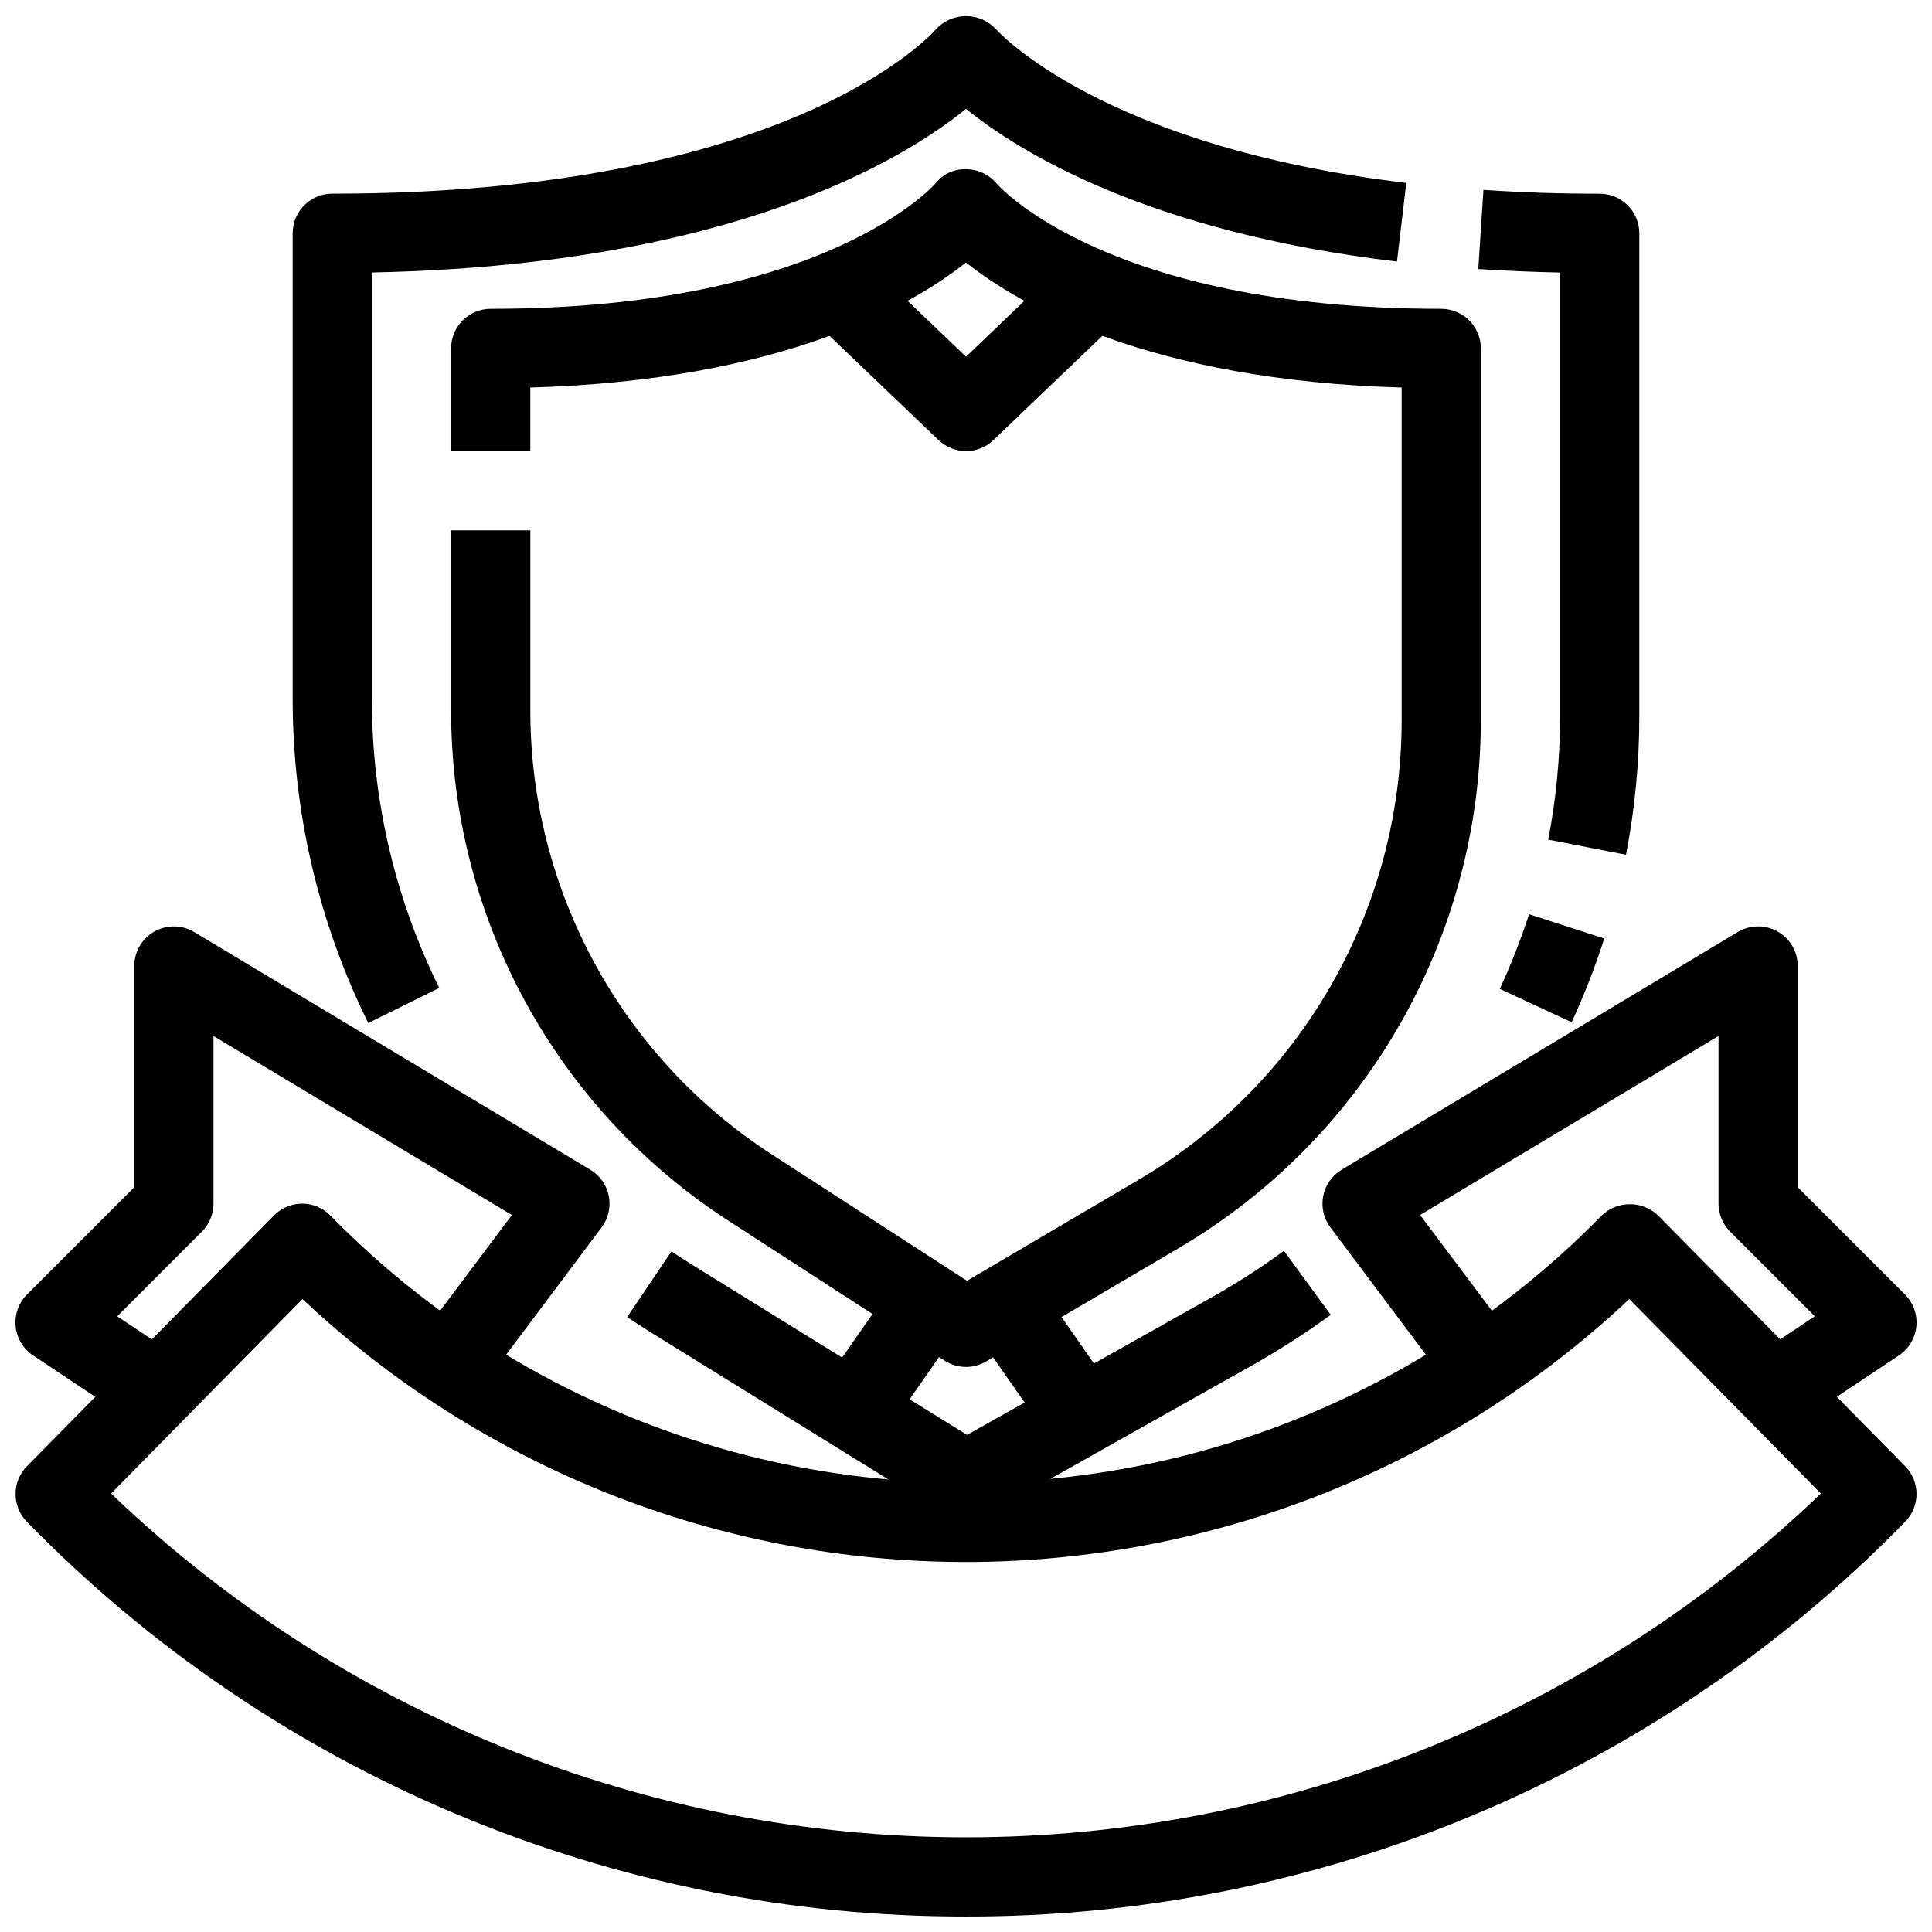 <?xml version="1.0" encoding="UTF-8"?>
<!-- Uploaded to: ICON Repo, www.svgrepo.com, Generator: ICON Repo Mixer Tools -->
<svg width="800px" height="800px" version="1.1" viewBox="144 144 512 512" xmlns="http://www.w3.org/2000/svg">
 <defs>
  <clipPath id="d">
   <path d="m221 148.09h296v267.91h-296z"/>
  </clipPath>
  <clipPath id="c">
   <path d="m148.09 462h503.81v189.9h-503.81z"/>
  </clipPath>
  <clipPath id="b">
   <path d="m494 389h157.9v136h-157.9z"/>
  </clipPath>
  <clipPath id="a">
   <path d="m148.09 389h157.91v136h-157.91z"/>
  </clipPath>
 </defs>
 <path d="m400 546.94c-1.953 0.004-3.863-0.539-5.523-1.562l-77.672-48.07c-2.234-1.387-4.43-2.801-6.602-4.273l11.734-17.402c1.945 1.301 3.918 2.57 5.918 3.809l72.422 44.816 65.137-36.633 0.008 0.004c6.512-3.672 12.801-7.731 18.84-12.145l12.395 16.961v0.004c-6.727 4.894-13.738 9.395-20.992 13.477l-70.535 39.664h0.004c-1.566 0.887-3.336 1.352-5.133 1.352z"/>
 <g clip-path="url(#d)">
  <path d="m241.59 415.11c-13.113-26.547-19.965-55.746-20.027-85.355v-123.94c0-5.797 4.699-10.496 10.496-10.496 122.11 0 159.54-43.031 159.89-43.473 2.055-2.277 4.981-3.578 8.051-3.578 3.066 0 5.992 1.301 8.051 3.578 0.211 0.242 27.805 31.035 108.63 40.621l-2.465 20.844c-65.832-7.801-100.05-29.012-114.22-40.461-16.941 13.738-62.684 41.438-157.44 43.359v113.54c0.051 26.383 6.156 52.402 17.844 76.055z"/>
 </g>
 <path d="m574.91 370.52-20.617-4.012c2.086-10.719 3.141-21.613 3.148-32.535v-117.75c-7.348-0.148-14.621-0.461-21.676-0.922l1.363-20.992c9.945 0.699 20.312 1.023 30.809 1.023 2.785 0 5.453 1.109 7.422 3.074 1.969 1.969 3.074 4.641 3.074 7.422v128.05c0.004 12.297-1.18 24.566-3.523 36.641z"/>
 <path d="m560.5 414.9-19.039-8.836c2.984-6.43 5.57-13.039 7.746-19.785l19.941 6.445c-2.43 7.559-5.316 14.965-8.648 22.176z"/>
 <path d="m400 506.25c-2.023 0-4.004-0.582-5.699-1.68l-56.953-36.863c-46.105-29.707-73.918-80.844-73.797-135.69v-47.473h20.992v47.473c-0.102 47.723 24.098 92.211 64.215 118.06l51.504 33.348 45.867-26.996c42.875-25.359 69.219-71.43 69.324-121.24v-88.488c-66.922-1.91-101.23-21.812-115.46-33.137-14.223 11.324-48.535 31.227-115.46 33.137l0.004 16.855h-20.992v-27.219c0-5.797 4.699-10.496 10.496-10.496 88.902 0 117.55-32.883 117.84-33.211v0.004c1.957-2.516 5.012-3.93 8.195-3.789 3.148 0.02 6.121 1.445 8.113 3.883 0.199 0.23 28.855 33.113 117.75 33.113 2.785 0 5.457 1.109 7.422 3.074 1.969 1.969 3.074 4.641 3.074 7.422v98.852c-0.133 57.246-30.406 110.19-79.672 139.34l-51.43 30.27h-0.004c-1.617 0.957-3.461 1.461-5.34 1.461z"/>
 <path d="m400 263.55c-2.703 0-5.301-1.043-7.254-2.906l-32.945-31.488 14.516-15.176 25.684 24.547 25.672-24.551 14.504 15.176-32.926 31.488v0.004c-1.953 1.863-4.551 2.906-7.25 2.906z"/>
 <path d="m361.75 511.54 19.77-28.34 17.215 12.012-19.77 28.34z"/>
 <path d="m401.26 495.22 17.219-12.004 19.762 28.344-17.219 12.004z"/>
 <g clip-path="url(#c)">
  <path d="m400 651.9c-46.371 0.07-92.285-9.148-135.03-27.117s-81.457-44.316-113.85-77.496c-4-4.082-4-10.613 0-14.695l65.473-66.469c1.969-2.012 4.66-3.144 7.473-3.148 2.816 0 5.516 1.137 7.484 3.148 29.344 29.98 66.156 51.59 106.64 62.594 40.484 11.004 83.168 11.004 123.65 0 40.48-11.004 77.293-32.613 106.63-62.594 4.184-4 10.773-4 14.957 0l65.473 66.449h0.004c4 4.082 4 10.613 0 14.695-32.395 33.184-71.109 59.539-113.86 77.512-42.754 17.969-88.672 27.191-135.04 27.121zm-226.56-112.1c60.938 58.465 142.11 91.109 226.56 91.109s165.62-32.645 226.55-91.109l-50.77-51.535c-47.594 44.762-110.47 69.68-175.81 69.68-65.336 0-128.21-24.918-175.81-69.68z"/>
 </g>
 <g clip-path="url(#b)">
  <path d="m615.75 524.19-11.652-17.465 20.836-13.887-22.43-22.441c-1.969-1.969-3.078-4.637-3.078-7.418v-44.43l-79.086 47.441 24.508 32.672-16.793 12.594-31.488-41.984v0.004c-1.781-2.379-2.473-5.398-1.902-8.312 0.57-2.914 2.348-5.453 4.894-6.981l104.96-62.977c3.238-1.949 7.281-2 10.57-0.141 3.293 1.863 5.328 5.352 5.328 9.137v58.629l28.414 28.414c2.223 2.223 3.332 5.324 3.023 8.453-0.309 3.129-2.004 5.953-4.617 7.699z"/>
 </g>
 <g clip-path="url(#a)">
  <path d="m184.25 524.19-31.488-20.992c-2.617-1.746-4.312-4.57-4.621-7.699-0.309-3.129 0.801-6.231 3.023-8.453l28.414-28.414v-58.629c0-3.785 2.035-7.273 5.328-9.137 3.293-1.859 7.332-1.809 10.574 0.141l104.96 62.977c2.543 1.527 4.324 4.066 4.894 6.981 0.566 2.914-0.125 5.934-1.906 8.312l-31.488 41.984-16.793-12.594 24.508-32.676-79.086-47.441v44.43c0 2.781-1.105 5.449-3.074 7.418l-22.43 22.441 20.836 13.887z"/>
 </g>
</svg>